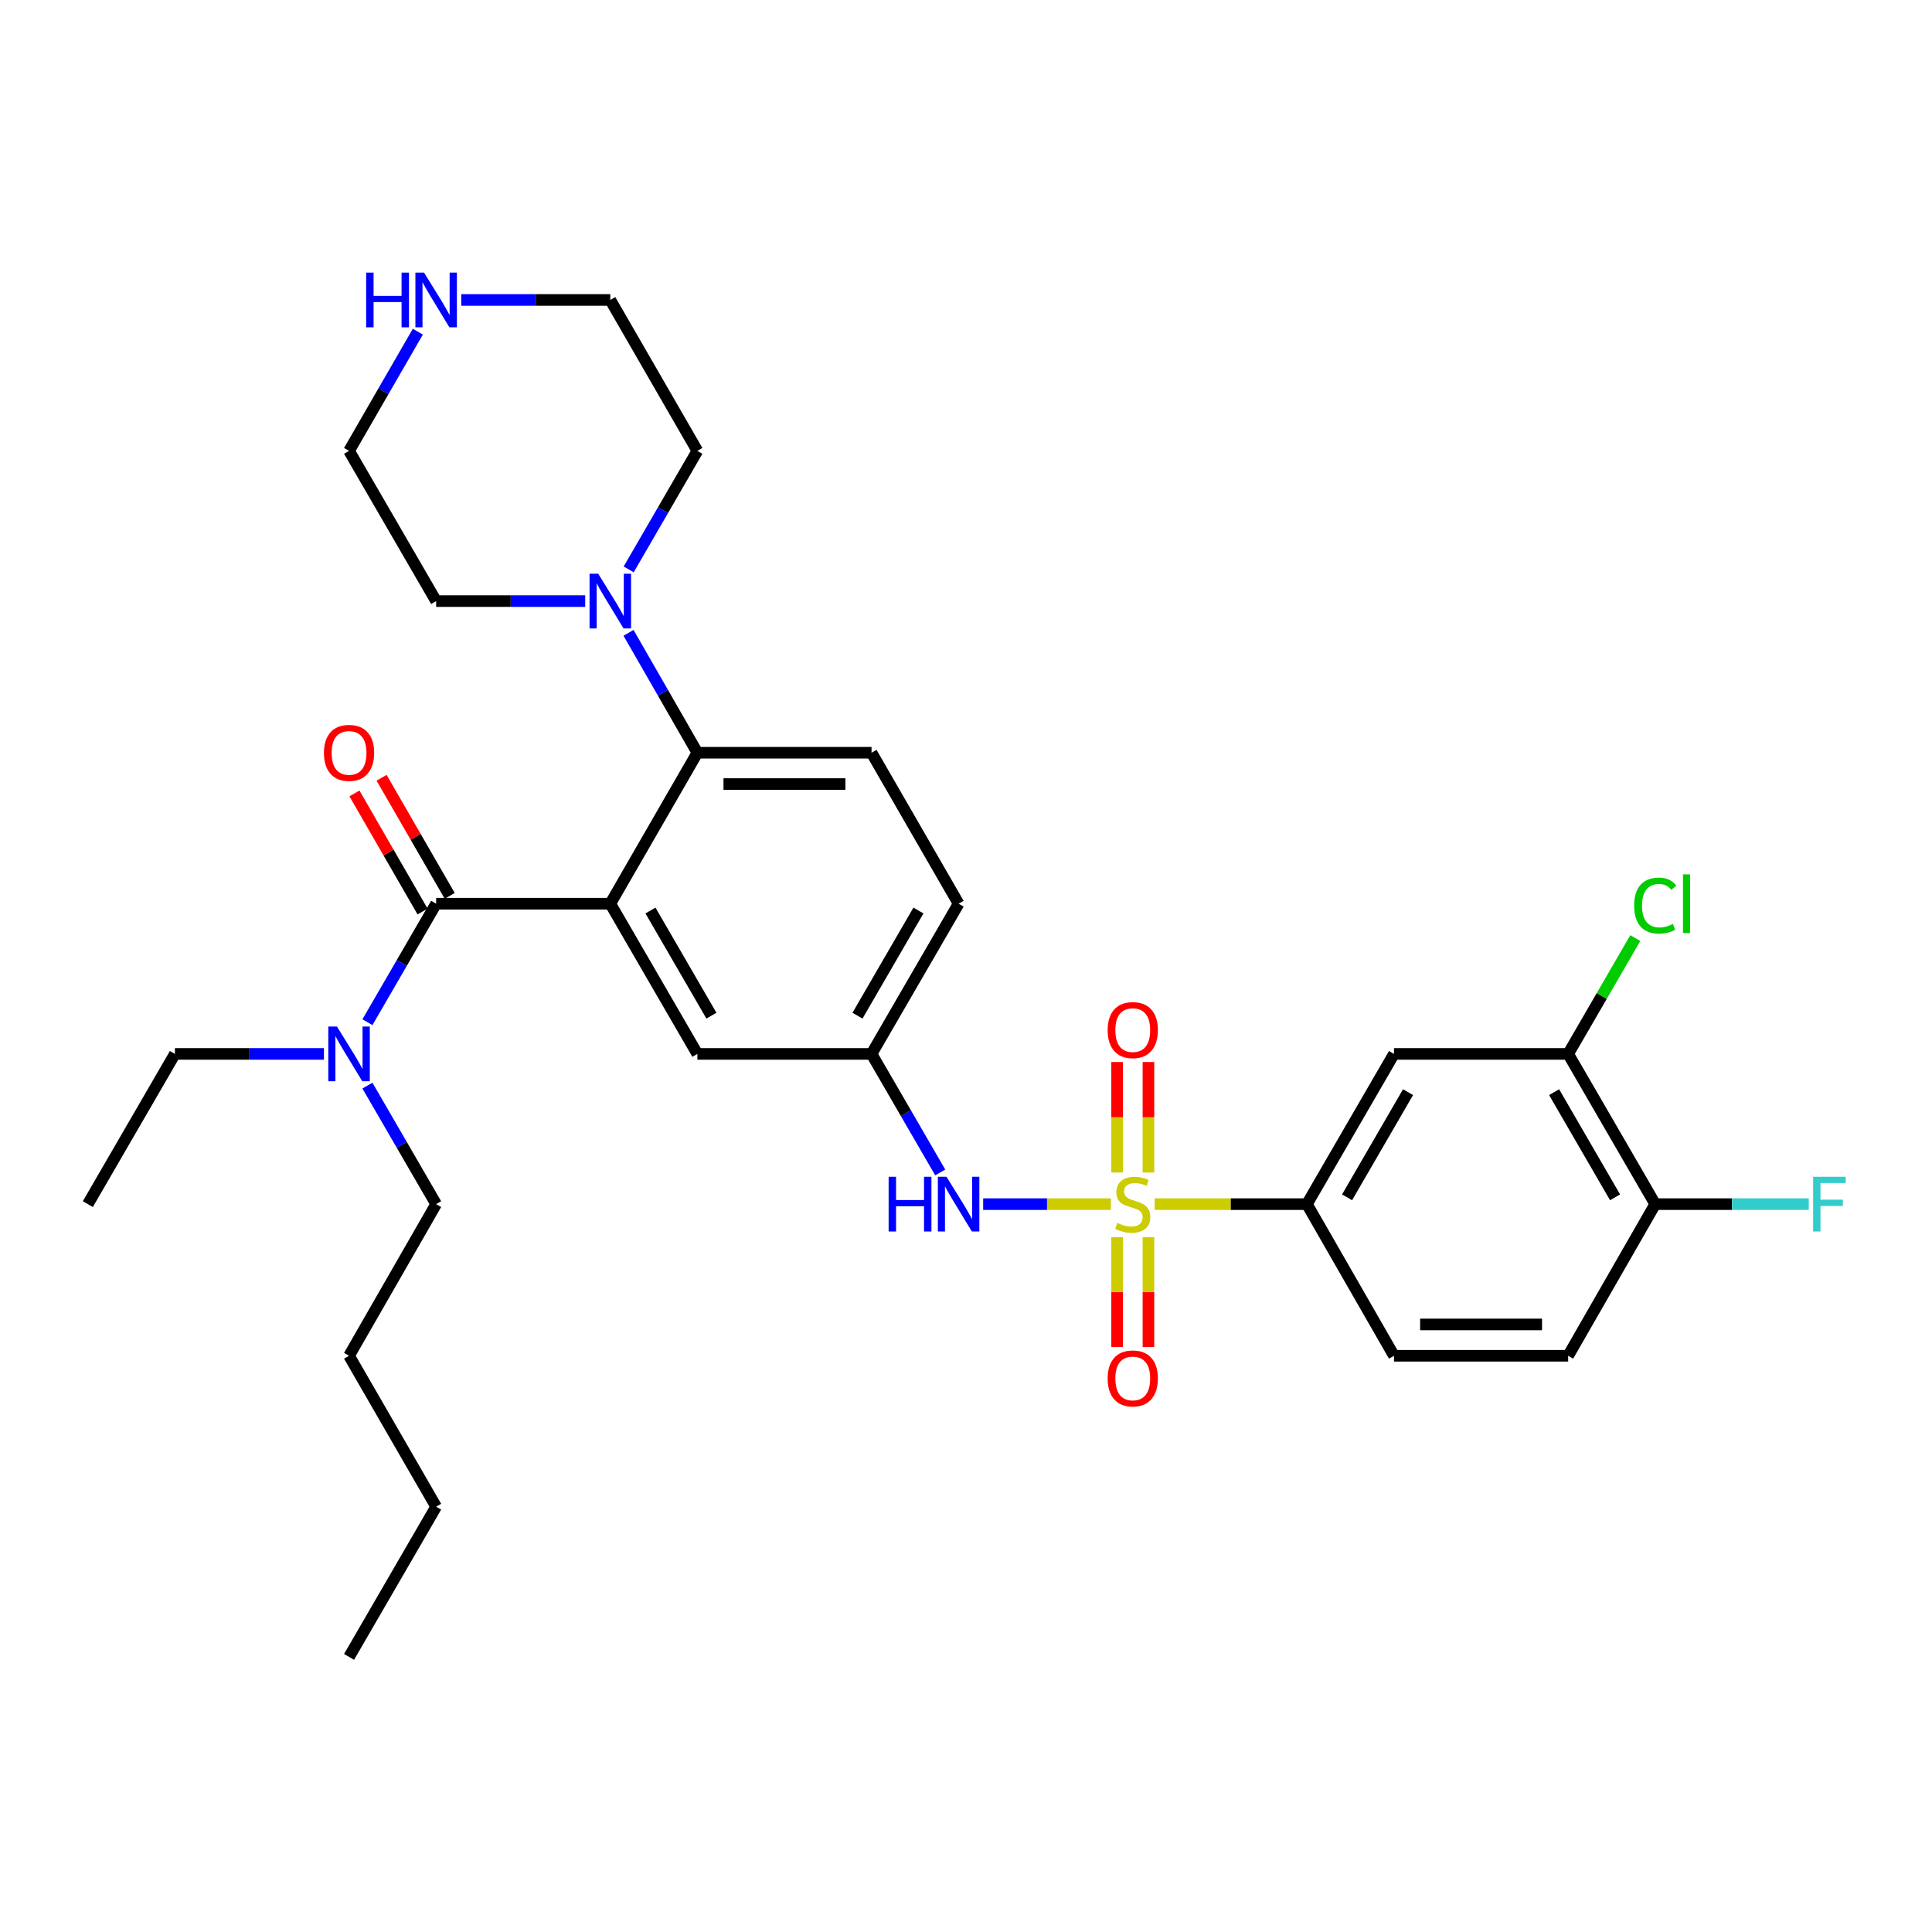 <?xml version='1.0' encoding='iso-8859-1'?>
<svg version='1.1' baseProfile='full'
              xmlns='http://www.w3.org/2000/svg'
                      xmlns:rdkit='http://www.rdkit.org/xml'
                      xmlns:xlink='http://www.w3.org/1999/xlink'
                  xml:space='preserve'
width='1000px' height='1000px' viewBox='0 0 1000 1000'>
<!-- END OF HEADER -->
<rect style='opacity:1.0;fill:#FFFFFF;stroke:none' width='1000' height='1000' x='0' y='0'> </rect>
<path class='bond-3' d='M 597.652,623.26 L 637.053,623.26' style='fill:none;fill-rule:evenodd;stroke:#CCCC00;stroke-width:6px;stroke-linecap:butt;stroke-linejoin:miter;stroke-opacity:1' />
<path class='bond-3' d='M 637.053,623.26 L 676.455,623.26' style='fill:none;fill-rule:evenodd;stroke:#000000;stroke-width:6px;stroke-linecap:butt;stroke-linejoin:miter;stroke-opacity:1' />
<path class='bond-4' d='M 574.985,623.26 L 541.934,623.26' style='fill:none;fill-rule:evenodd;stroke:#CCCC00;stroke-width:6px;stroke-linecap:butt;stroke-linejoin:miter;stroke-opacity:1' />
<path class='bond-4' d='M 541.934,623.26 L 508.883,623.26' style='fill:none;fill-rule:evenodd;stroke:#0000FF;stroke-width:6px;stroke-linecap:butt;stroke-linejoin:miter;stroke-opacity:1' />
<path class='bond-9' d='M 578.209,640.393 L 578.209,668.818' style='fill:none;fill-rule:evenodd;stroke:#CCCC00;stroke-width:6px;stroke-linecap:butt;stroke-linejoin:miter;stroke-opacity:1' />
<path class='bond-9' d='M 578.209,668.818 L 578.209,697.243' style='fill:none;fill-rule:evenodd;stroke:#FF0000;stroke-width:6px;stroke-linecap:butt;stroke-linejoin:miter;stroke-opacity:1' />
<path class='bond-9' d='M 594.428,640.393 L 594.428,668.818' style='fill:none;fill-rule:evenodd;stroke:#CCCC00;stroke-width:6px;stroke-linecap:butt;stroke-linejoin:miter;stroke-opacity:1' />
<path class='bond-9' d='M 594.428,668.818 L 594.428,697.243' style='fill:none;fill-rule:evenodd;stroke:#FF0000;stroke-width:6px;stroke-linecap:butt;stroke-linejoin:miter;stroke-opacity:1' />
<path class='bond-10' d='M 594.428,606.886 L 594.428,578.294' style='fill:none;fill-rule:evenodd;stroke:#CCCC00;stroke-width:6px;stroke-linecap:butt;stroke-linejoin:miter;stroke-opacity:1' />
<path class='bond-10' d='M 594.428,578.294 L 594.428,549.701' style='fill:none;fill-rule:evenodd;stroke:#FF0000;stroke-width:6px;stroke-linecap:butt;stroke-linejoin:miter;stroke-opacity:1' />
<path class='bond-10' d='M 578.209,606.886 L 578.209,578.294' style='fill:none;fill-rule:evenodd;stroke:#CCCC00;stroke-width:6px;stroke-linecap:butt;stroke-linejoin:miter;stroke-opacity:1' />
<path class='bond-10' d='M 578.209,578.294 L 578.209,549.701' style='fill:none;fill-rule:evenodd;stroke:#FF0000;stroke-width:6px;stroke-linecap:butt;stroke-linejoin:miter;stroke-opacity:1' />
<path class='bond-0' d='M 315.891,467.756 L 360.959,545.503' style='fill:none;fill-rule:evenodd;stroke:#000000;stroke-width:6px;stroke-linecap:butt;stroke-linejoin:miter;stroke-opacity:1' />
<path class='bond-0' d='M 336.682,471.284 L 368.23,525.708' style='fill:none;fill-rule:evenodd;stroke:#000000;stroke-width:6px;stroke-linecap:butt;stroke-linejoin:miter;stroke-opacity:1' />
<path class='bond-1' d='M 315.891,467.756 L 225.746,467.756' style='fill:none;fill-rule:evenodd;stroke:#000000;stroke-width:6px;stroke-linecap:butt;stroke-linejoin:miter;stroke-opacity:1' />
<path class='bond-33' d='M 315.891,467.756 L 360.959,389.612' style='fill:none;fill-rule:evenodd;stroke:#000000;stroke-width:6px;stroke-linecap:butt;stroke-linejoin:miter;stroke-opacity:1' />
<path class='bond-12' d='M 225.746,467.756 L 207.963,498.426' style='fill:none;fill-rule:evenodd;stroke:#000000;stroke-width:6px;stroke-linecap:butt;stroke-linejoin:miter;stroke-opacity:1' />
<path class='bond-12' d='M 207.963,498.426 L 190.181,529.097' style='fill:none;fill-rule:evenodd;stroke:#0000FF;stroke-width:6px;stroke-linecap:butt;stroke-linejoin:miter;stroke-opacity:1' />
<path class='bond-14' d='M 232.77,463.704 L 215.139,433.14' style='fill:none;fill-rule:evenodd;stroke:#000000;stroke-width:6px;stroke-linecap:butt;stroke-linejoin:miter;stroke-opacity:1' />
<path class='bond-14' d='M 215.139,433.14 L 197.508,402.575' style='fill:none;fill-rule:evenodd;stroke:#FF0000;stroke-width:6px;stroke-linecap:butt;stroke-linejoin:miter;stroke-opacity:1' />
<path class='bond-14' d='M 218.721,471.808 L 201.09,441.243' style='fill:none;fill-rule:evenodd;stroke:#000000;stroke-width:6px;stroke-linecap:butt;stroke-linejoin:miter;stroke-opacity:1' />
<path class='bond-14' d='M 201.09,441.243 L 183.459,410.679' style='fill:none;fill-rule:evenodd;stroke:#FF0000;stroke-width:6px;stroke-linecap:butt;stroke-linejoin:miter;stroke-opacity:1' />
<path class='bond-2' d='M 360.959,389.612 L 451.105,389.612' style='fill:none;fill-rule:evenodd;stroke:#000000;stroke-width:6px;stroke-linecap:butt;stroke-linejoin:miter;stroke-opacity:1' />
<path class='bond-2' d='M 374.481,405.83 L 437.583,405.83' style='fill:none;fill-rule:evenodd;stroke:#000000;stroke-width:6px;stroke-linecap:butt;stroke-linejoin:miter;stroke-opacity:1' />
<path class='bond-5' d='M 360.959,389.612 L 343.14,358.58' style='fill:none;fill-rule:evenodd;stroke:#000000;stroke-width:6px;stroke-linecap:butt;stroke-linejoin:miter;stroke-opacity:1' />
<path class='bond-5' d='M 343.14,358.58 L 325.321,327.548' style='fill:none;fill-rule:evenodd;stroke:#0000FF;stroke-width:6px;stroke-linecap:butt;stroke-linejoin:miter;stroke-opacity:1' />
<path class='bond-6' d='M 676.455,623.26 L 721.532,545.503' style='fill:none;fill-rule:evenodd;stroke:#000000;stroke-width:6px;stroke-linecap:butt;stroke-linejoin:miter;stroke-opacity:1' />
<path class='bond-6' d='M 697.247,619.731 L 728.801,565.301' style='fill:none;fill-rule:evenodd;stroke:#000000;stroke-width:6px;stroke-linecap:butt;stroke-linejoin:miter;stroke-opacity:1' />
<path class='bond-17' d='M 676.455,623.26 L 721.532,701.747' style='fill:none;fill-rule:evenodd;stroke:#000000;stroke-width:6px;stroke-linecap:butt;stroke-linejoin:miter;stroke-opacity:1' />
<path class='bond-13' d='M 486.663,606.853 L 468.884,576.178' style='fill:none;fill-rule:evenodd;stroke:#0000FF;stroke-width:6px;stroke-linecap:butt;stroke-linejoin:miter;stroke-opacity:1' />
<path class='bond-13' d='M 468.884,576.178 L 451.105,545.503' style='fill:none;fill-rule:evenodd;stroke:#000000;stroke-width:6px;stroke-linecap:butt;stroke-linejoin:miter;stroke-opacity:1' />
<path class='bond-22' d='M 325.401,294.718 L 343.18,264.043' style='fill:none;fill-rule:evenodd;stroke:#0000FF;stroke-width:6px;stroke-linecap:butt;stroke-linejoin:miter;stroke-opacity:1' />
<path class='bond-22' d='M 343.18,264.043 L 360.959,233.369' style='fill:none;fill-rule:evenodd;stroke:#000000;stroke-width:6px;stroke-linecap:butt;stroke-linejoin:miter;stroke-opacity:1' />
<path class='bond-23' d='M 302.897,311.125 L 264.321,311.125' style='fill:none;fill-rule:evenodd;stroke:#0000FF;stroke-width:6px;stroke-linecap:butt;stroke-linejoin:miter;stroke-opacity:1' />
<path class='bond-23' d='M 264.321,311.125 L 225.746,311.125' style='fill:none;fill-rule:evenodd;stroke:#000000;stroke-width:6px;stroke-linecap:butt;stroke-linejoin:miter;stroke-opacity:1' />
<path class='bond-8' d='M 721.532,545.503 L 811.678,545.503' style='fill:none;fill-rule:evenodd;stroke:#000000;stroke-width:6px;stroke-linecap:butt;stroke-linejoin:miter;stroke-opacity:1' />
<path class='bond-7' d='M 360.959,545.503 L 451.105,545.503' style='fill:none;fill-rule:evenodd;stroke:#000000;stroke-width:6px;stroke-linecap:butt;stroke-linejoin:miter;stroke-opacity:1' />
<path class='bond-20' d='M 811.678,545.503 L 829.057,515.523' style='fill:none;fill-rule:evenodd;stroke:#000000;stroke-width:6px;stroke-linecap:butt;stroke-linejoin:miter;stroke-opacity:1' />
<path class='bond-20' d='M 829.057,515.523 L 846.436,485.542' style='fill:none;fill-rule:evenodd;stroke:#00CC00;stroke-width:6px;stroke-linecap:butt;stroke-linejoin:miter;stroke-opacity:1' />
<path class='bond-32' d='M 811.678,545.503 L 856.746,623.26' style='fill:none;fill-rule:evenodd;stroke:#000000;stroke-width:6px;stroke-linecap:butt;stroke-linejoin:miter;stroke-opacity:1' />
<path class='bond-32' d='M 804.406,565.3 L 835.954,619.729' style='fill:none;fill-rule:evenodd;stroke:#000000;stroke-width:6px;stroke-linecap:butt;stroke-linejoin:miter;stroke-opacity:1' />
<path class='bond-11' d='M 451.105,389.612 L 496.173,467.756' style='fill:none;fill-rule:evenodd;stroke:#000000;stroke-width:6px;stroke-linecap:butt;stroke-linejoin:miter;stroke-opacity:1' />
<path class='bond-26' d='M 167.675,545.503 L 129.103,545.503' style='fill:none;fill-rule:evenodd;stroke:#0000FF;stroke-width:6px;stroke-linecap:butt;stroke-linejoin:miter;stroke-opacity:1' />
<path class='bond-26' d='M 129.103,545.503 L 90.532,545.503' style='fill:none;fill-rule:evenodd;stroke:#000000;stroke-width:6px;stroke-linecap:butt;stroke-linejoin:miter;stroke-opacity:1' />
<path class='bond-27' d='M 190.18,561.91 L 207.963,592.585' style='fill:none;fill-rule:evenodd;stroke:#0000FF;stroke-width:6px;stroke-linecap:butt;stroke-linejoin:miter;stroke-opacity:1' />
<path class='bond-27' d='M 207.963,592.585 L 225.746,623.26' style='fill:none;fill-rule:evenodd;stroke:#000000;stroke-width:6px;stroke-linecap:butt;stroke-linejoin:miter;stroke-opacity:1' />
<path class='bond-19' d='M 451.105,545.503 L 496.173,467.756' style='fill:none;fill-rule:evenodd;stroke:#000000;stroke-width:6px;stroke-linecap:butt;stroke-linejoin:miter;stroke-opacity:1' />
<path class='bond-19' d='M 443.834,525.708 L 475.382,471.284' style='fill:none;fill-rule:evenodd;stroke:#000000;stroke-width:6px;stroke-linecap:butt;stroke-linejoin:miter;stroke-opacity:1' />
<path class='bond-15' d='M 856.746,623.26 L 811.678,701.747' style='fill:none;fill-rule:evenodd;stroke:#000000;stroke-width:6px;stroke-linecap:butt;stroke-linejoin:miter;stroke-opacity:1' />
<path class='bond-21' d='M 856.746,623.26 L 896.482,623.26' style='fill:none;fill-rule:evenodd;stroke:#000000;stroke-width:6px;stroke-linecap:butt;stroke-linejoin:miter;stroke-opacity:1' />
<path class='bond-21' d='M 896.482,623.26 L 936.218,623.26' style='fill:none;fill-rule:evenodd;stroke:#33CCCC;stroke-width:6px;stroke-linecap:butt;stroke-linejoin:miter;stroke-opacity:1' />
<path class='bond-16' d='M 216.272,171.675 L 198.47,202.522' style='fill:none;fill-rule:evenodd;stroke:#0000FF;stroke-width:6px;stroke-linecap:butt;stroke-linejoin:miter;stroke-opacity:1' />
<path class='bond-16' d='M 198.47,202.522 L 180.668,233.369' style='fill:none;fill-rule:evenodd;stroke:#000000;stroke-width:6px;stroke-linecap:butt;stroke-linejoin:miter;stroke-opacity:1' />
<path class='bond-34' d='M 238.739,155.26 L 277.315,155.26' style='fill:none;fill-rule:evenodd;stroke:#0000FF;stroke-width:6px;stroke-linecap:butt;stroke-linejoin:miter;stroke-opacity:1' />
<path class='bond-34' d='M 277.315,155.26 L 315.891,155.26' style='fill:none;fill-rule:evenodd;stroke:#000000;stroke-width:6px;stroke-linecap:butt;stroke-linejoin:miter;stroke-opacity:1' />
<path class='bond-18' d='M 721.532,701.747 L 811.678,701.747' style='fill:none;fill-rule:evenodd;stroke:#000000;stroke-width:6px;stroke-linecap:butt;stroke-linejoin:miter;stroke-opacity:1' />
<path class='bond-18' d='M 735.054,685.529 L 798.156,685.529' style='fill:none;fill-rule:evenodd;stroke:#000000;stroke-width:6px;stroke-linecap:butt;stroke-linejoin:miter;stroke-opacity:1' />
<path class='bond-25' d='M 360.959,233.369 L 315.891,155.26' style='fill:none;fill-rule:evenodd;stroke:#000000;stroke-width:6px;stroke-linecap:butt;stroke-linejoin:miter;stroke-opacity:1' />
<path class='bond-24' d='M 225.746,311.125 L 180.668,233.369' style='fill:none;fill-rule:evenodd;stroke:#000000;stroke-width:6px;stroke-linecap:butt;stroke-linejoin:miter;stroke-opacity:1' />
<path class='bond-30' d='M 90.532,545.503 L 45.455,623.26' style='fill:none;fill-rule:evenodd;stroke:#000000;stroke-width:6px;stroke-linecap:butt;stroke-linejoin:miter;stroke-opacity:1' />
<path class='bond-28' d='M 225.746,623.26 L 180.668,701.747' style='fill:none;fill-rule:evenodd;stroke:#000000;stroke-width:6px;stroke-linecap:butt;stroke-linejoin:miter;stroke-opacity:1' />
<path class='bond-29' d='M 180.668,701.747 L 225.746,779.864' style='fill:none;fill-rule:evenodd;stroke:#000000;stroke-width:6px;stroke-linecap:butt;stroke-linejoin:miter;stroke-opacity:1' />
<path class='bond-31' d='M 225.746,779.864 L 180.668,857.611' style='fill:none;fill-rule:evenodd;stroke:#000000;stroke-width:6px;stroke-linecap:butt;stroke-linejoin:miter;stroke-opacity:1' />
<path  class='atom-0' d='M 578.318 632.98
Q 578.638 633.1, 579.958 633.66
Q 581.278 634.22, 582.718 634.58
Q 584.198 634.9, 585.638 634.9
Q 588.318 634.9, 589.878 633.62
Q 591.438 632.3, 591.438 630.02
Q 591.438 628.46, 590.638 627.5
Q 589.878 626.54, 588.678 626.02
Q 587.478 625.5, 585.478 624.9
Q 582.958 624.14, 581.438 623.42
Q 579.958 622.7, 578.878 621.18
Q 577.838 619.66, 577.838 617.1
Q 577.838 613.54, 580.238 611.34
Q 582.678 609.14, 587.478 609.14
Q 590.758 609.14, 594.478 610.7
L 593.558 613.78
Q 590.158 612.38, 587.598 612.38
Q 584.838 612.38, 583.318 613.54
Q 581.798 614.66, 581.838 616.62
Q 581.838 618.14, 582.598 619.06
Q 583.398 619.98, 584.518 620.5
Q 585.678 621.02, 587.598 621.62
Q 590.158 622.42, 591.678 623.22
Q 593.198 624.02, 594.278 625.66
Q 595.398 627.26, 595.398 630.02
Q 595.398 633.94, 592.758 636.06
Q 590.158 638.14, 585.798 638.14
Q 583.278 638.14, 581.358 637.58
Q 579.478 637.06, 577.238 636.14
L 578.318 632.98
' fill='#CCCC00'/>
<path  class='atom-5' d='M 459.953 609.1
L 463.793 609.1
L 463.793 621.14
L 478.273 621.14
L 478.273 609.1
L 482.113 609.1
L 482.113 637.42
L 478.273 637.42
L 478.273 624.34
L 463.793 624.34
L 463.793 637.42
L 459.953 637.42
L 459.953 609.1
' fill='#0000FF'/>
<path  class='atom-5' d='M 489.913 609.1
L 499.193 624.1
Q 500.113 625.58, 501.593 628.26
Q 503.073 630.94, 503.153 631.1
L 503.153 609.1
L 506.913 609.1
L 506.913 637.42
L 503.033 637.42
L 493.073 621.02
Q 491.913 619.1, 490.673 616.9
Q 489.473 614.7, 489.113 614.02
L 489.113 637.42
L 485.433 637.42
L 485.433 609.1
L 489.913 609.1
' fill='#0000FF'/>
<path  class='atom-6' d='M 309.631 296.965
L 318.911 311.965
Q 319.831 313.445, 321.311 316.125
Q 322.791 318.805, 322.871 318.965
L 322.871 296.965
L 326.631 296.965
L 326.631 325.285
L 322.751 325.285
L 312.791 308.885
Q 311.631 306.965, 310.391 304.765
Q 309.191 302.565, 308.831 301.885
L 308.831 325.285
L 305.151 325.285
L 305.151 296.965
L 309.631 296.965
' fill='#0000FF'/>
<path  class='atom-10' d='M 573.318 713.468
Q 573.318 706.668, 576.678 702.868
Q 580.038 699.068, 586.318 699.068
Q 592.598 699.068, 595.958 702.868
Q 599.318 706.668, 599.318 713.468
Q 599.318 720.348, 595.918 724.268
Q 592.518 728.148, 586.318 728.148
Q 580.078 728.148, 576.678 724.268
Q 573.318 720.388, 573.318 713.468
M 586.318 724.948
Q 590.638 724.948, 592.958 722.068
Q 595.318 719.148, 595.318 713.468
Q 595.318 707.908, 592.958 705.108
Q 590.638 702.268, 586.318 702.268
Q 581.998 702.268, 579.638 705.068
Q 577.318 707.868, 577.318 713.468
Q 577.318 719.188, 579.638 722.068
Q 581.998 724.948, 586.318 724.948
' fill='#FF0000'/>
<path  class='atom-11' d='M 573.318 533.177
Q 573.318 526.377, 576.678 522.577
Q 580.038 518.777, 586.318 518.777
Q 592.598 518.777, 595.958 522.577
Q 599.318 526.377, 599.318 533.177
Q 599.318 540.057, 595.918 543.977
Q 592.518 547.857, 586.318 547.857
Q 580.078 547.857, 576.678 543.977
Q 573.318 540.097, 573.318 533.177
M 586.318 544.657
Q 590.638 544.657, 592.958 541.777
Q 595.318 538.857, 595.318 533.177
Q 595.318 527.617, 592.958 524.817
Q 590.638 521.977, 586.318 521.977
Q 581.998 521.977, 579.638 524.777
Q 577.318 527.577, 577.318 533.177
Q 577.318 538.897, 579.638 541.777
Q 581.998 544.657, 586.318 544.657
' fill='#FF0000'/>
<path  class='atom-13' d='M 174.408 531.343
L 183.688 546.343
Q 184.608 547.823, 186.088 550.503
Q 187.568 553.183, 187.648 553.343
L 187.648 531.343
L 191.408 531.343
L 191.408 559.663
L 187.528 559.663
L 177.568 543.263
Q 176.408 541.343, 175.168 539.143
Q 173.968 536.943, 173.608 536.263
L 173.608 559.663
L 169.928 559.663
L 169.928 531.343
L 174.408 531.343
' fill='#0000FF'/>
<path  class='atom-15' d='M 167.668 389.692
Q 167.668 382.892, 171.028 379.092
Q 174.388 375.292, 180.668 375.292
Q 186.948 375.292, 190.308 379.092
Q 193.668 382.892, 193.668 389.692
Q 193.668 396.572, 190.268 400.492
Q 186.868 404.372, 180.668 404.372
Q 174.428 404.372, 171.028 400.492
Q 167.668 396.612, 167.668 389.692
M 180.668 401.172
Q 184.988 401.172, 187.308 398.292
Q 189.668 395.372, 189.668 389.692
Q 189.668 384.132, 187.308 381.332
Q 184.988 378.492, 180.668 378.492
Q 176.348 378.492, 173.988 381.292
Q 171.668 384.092, 171.668 389.692
Q 171.668 395.412, 173.988 398.292
Q 176.348 401.172, 180.668 401.172
' fill='#FF0000'/>
<path  class='atom-17' d='M 189.526 141.1
L 193.366 141.1
L 193.366 153.14
L 207.846 153.14
L 207.846 141.1
L 211.686 141.1
L 211.686 169.42
L 207.846 169.42
L 207.846 156.34
L 193.366 156.34
L 193.366 169.42
L 189.526 169.42
L 189.526 141.1
' fill='#0000FF'/>
<path  class='atom-17' d='M 219.486 141.1
L 228.766 156.1
Q 229.686 157.58, 231.166 160.26
Q 232.646 162.94, 232.726 163.1
L 232.726 141.1
L 236.486 141.1
L 236.486 169.42
L 232.606 169.42
L 222.646 153.02
Q 221.486 151.1, 220.246 148.9
Q 219.046 146.7, 218.686 146.02
L 218.686 169.42
L 215.006 169.42
L 215.006 141.1
L 219.486 141.1
' fill='#0000FF'/>
<path  class='atom-21' d='M 845.826 468.736
Q 845.826 461.696, 849.106 458.016
Q 852.426 454.296, 858.706 454.296
Q 864.546 454.296, 867.666 458.416
L 865.026 460.576
Q 862.746 457.576, 858.706 457.576
Q 854.426 457.576, 852.146 460.456
Q 849.906 463.296, 849.906 468.736
Q 849.906 474.336, 852.226 477.216
Q 854.586 480.096, 859.146 480.096
Q 862.266 480.096, 865.906 478.216
L 867.026 481.216
Q 865.546 482.176, 863.306 482.736
Q 861.066 483.296, 858.586 483.296
Q 852.426 483.296, 849.106 479.536
Q 845.826 475.776, 845.826 468.736
' fill='#00CC00'/>
<path  class='atom-21' d='M 871.106 452.576
L 874.786 452.576
L 874.786 482.936
L 871.106 482.936
L 871.106 452.576
' fill='#00CC00'/>
<path  class='atom-22' d='M 938.471 609.1
L 955.311 609.1
L 955.311 612.34
L 942.271 612.34
L 942.271 620.94
L 953.871 620.94
L 953.871 624.22
L 942.271 624.22
L 942.271 637.42
L 938.471 637.42
L 938.471 609.1
' fill='#33CCCC'/>
</svg>
